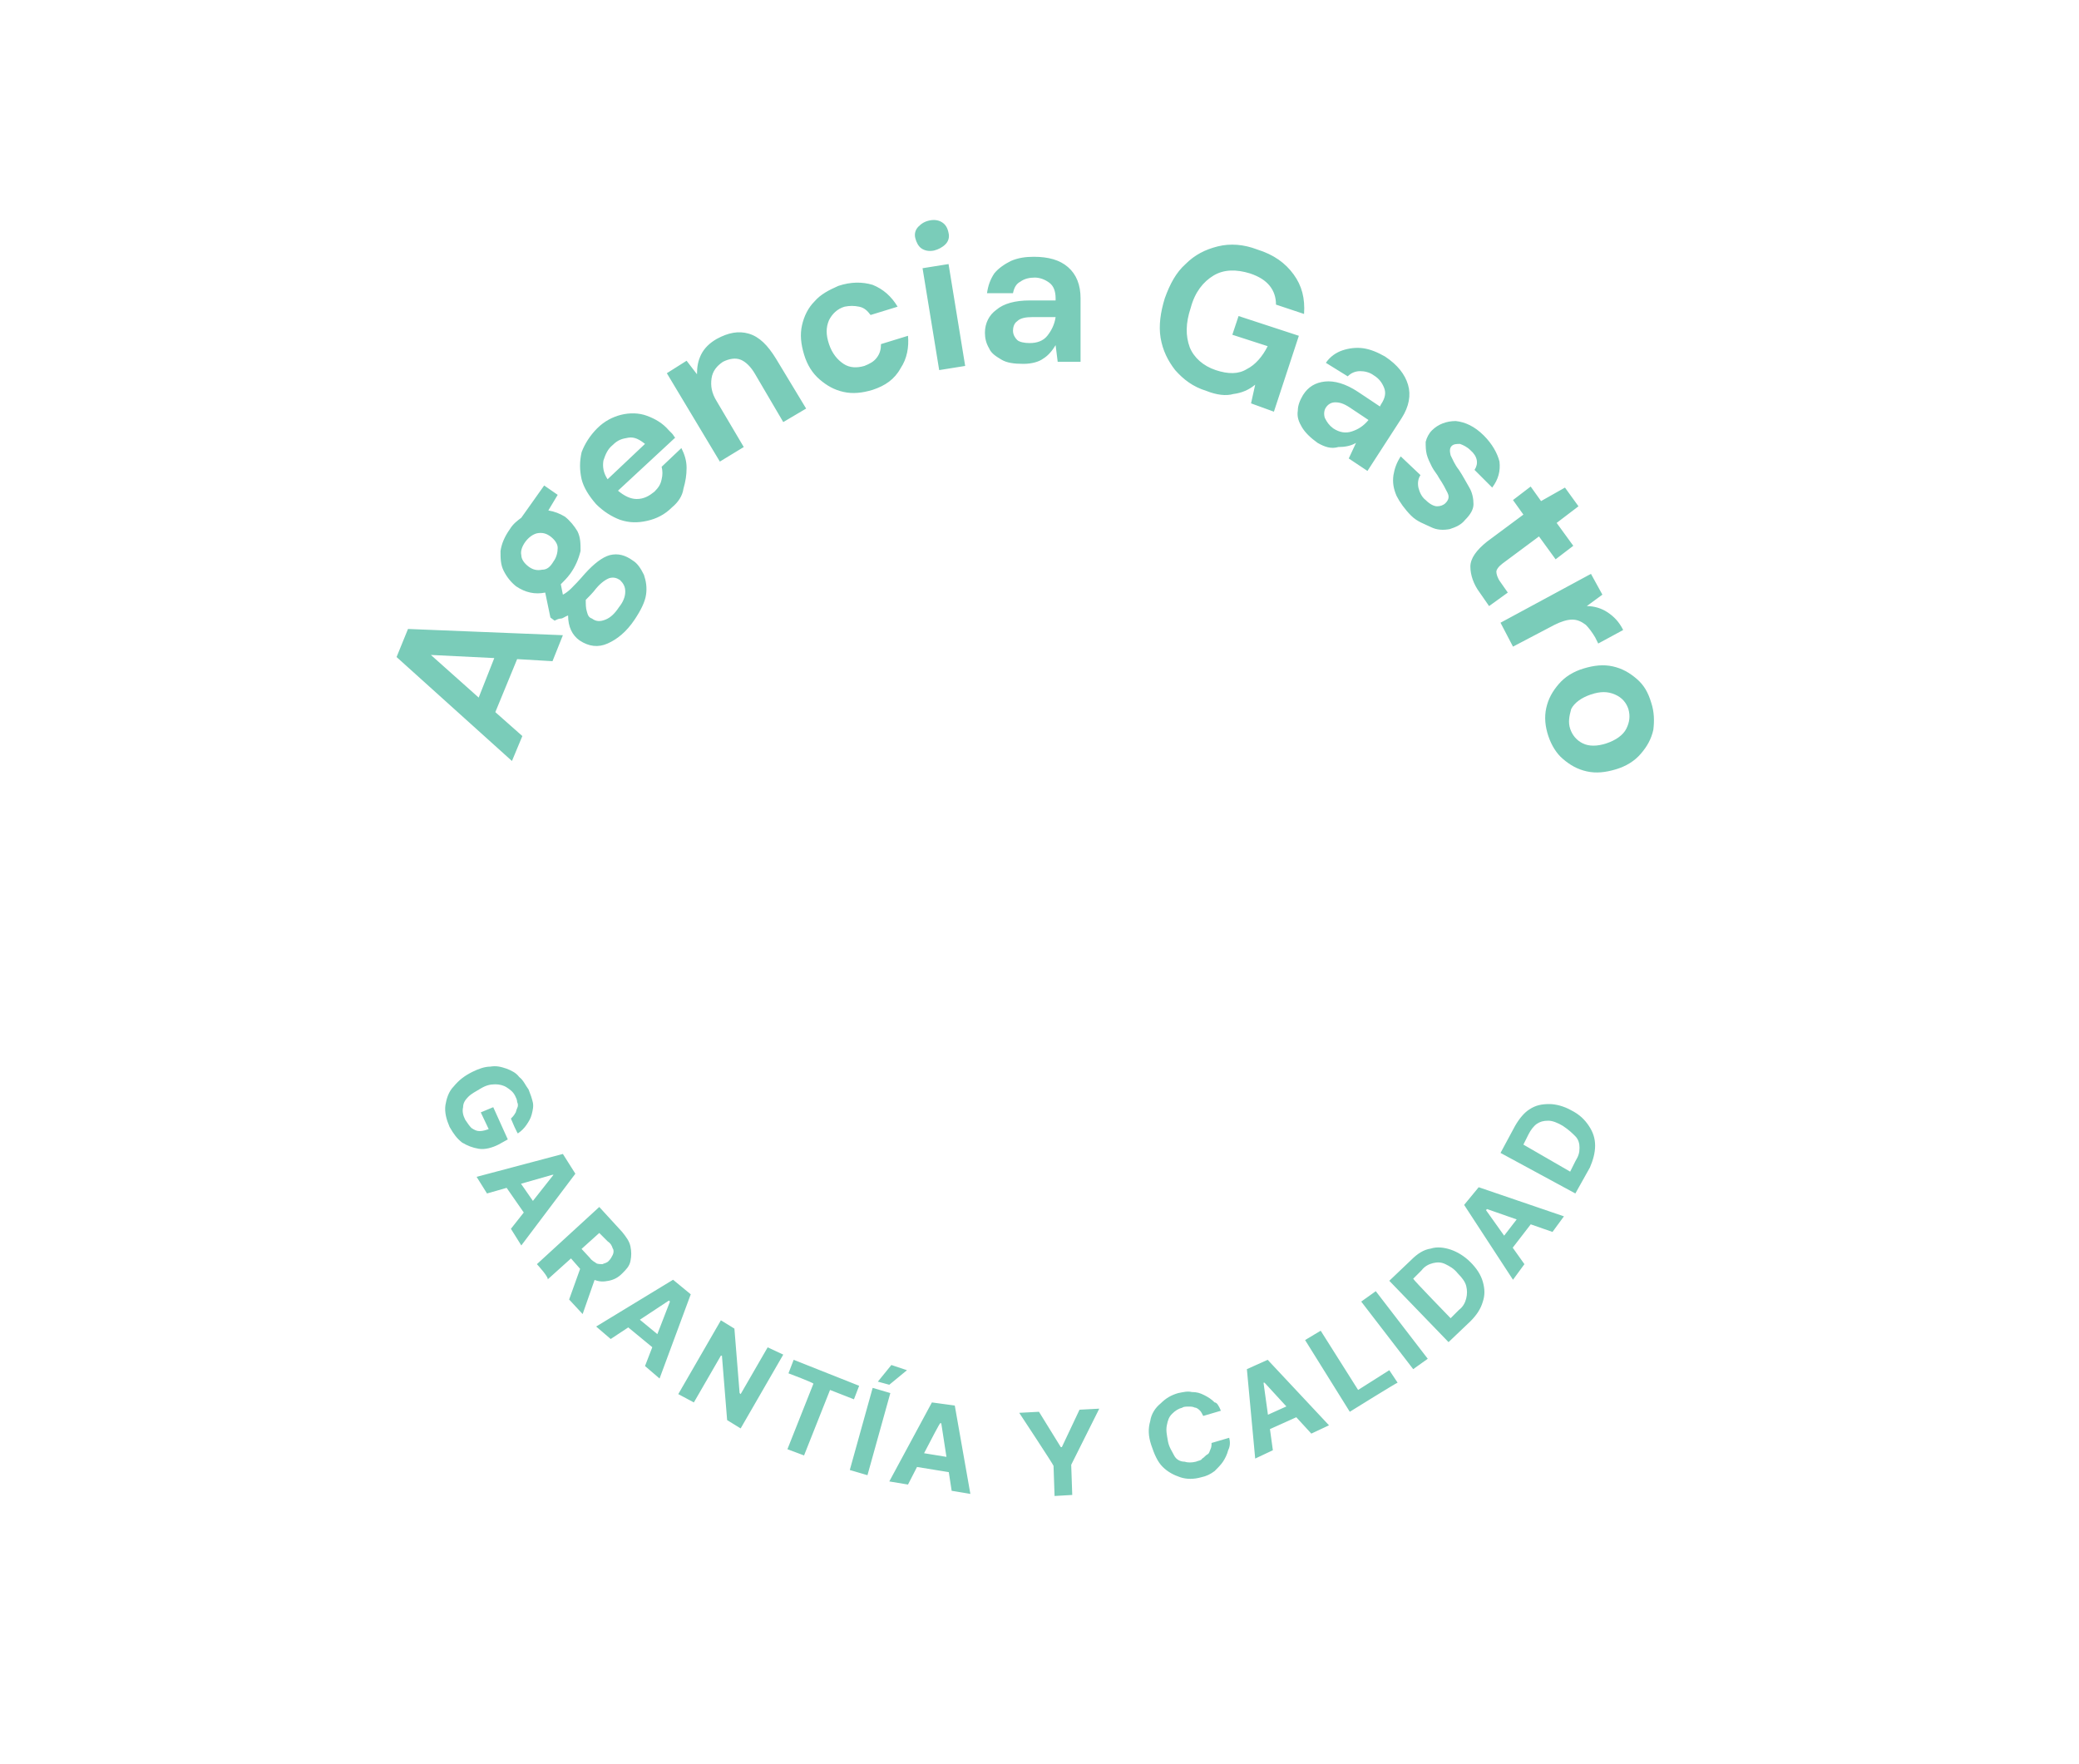 <?xml version="1.0" encoding="UTF-8"?> <svg xmlns="http://www.w3.org/2000/svg" version="1.1" id="Capa_1" x="0" y="0" viewBox="0 0 169.7 169.7" xml:space="preserve" width="200" style=""><style>.st0{fill:#7accb9}.st1{fill:none;stroke:#7accb9;stroke-width:2;stroke-miterlimit:10}</style><path class="st0 YWqXAPjV_0" d="M34 107.6c.1-.1.3-.3.4-.5.1-.1.1-.3.2-.5s.1-.4 0-.6c0-.2-.1-.4-.2-.6-.2-.4-.5-.6-.8-.8s-.7-.3-1.1-.3c-.5 0-.9.1-1.4.4-.5.3-.9.5-1.2.8-.3.3-.5.6-.5 1-.1.4 0 .8.2 1.2.2.3.4.6.6.8.3.2.5.3.8.3.3 0 .6-.1.9-.2l.1.3-.9-1.9 1.2-.5 1.4 3.1-.9.5c-.6.3-1.3.5-1.9.4-.6-.1-1.1-.3-1.6-.6-.5-.4-.8-.8-1.2-1.5-.3-.7-.5-1.4-.4-2.1.1-.6.3-1.3.8-1.8.5-.6 1-1 1.8-1.4.6-.3 1.2-.5 1.7-.5.6-.1 1 0 1.6.2.5.2.9.4 1.2.8.4.3.6.8.9 1.2.2.5.3.8.4 1.2.1.4 0 .8-.1 1.2-.1.4-.3.7-.5 1-.2.3-.5.6-.8.8 0 .3-.7-1.4-.7-1.4zm-2.3 7.2-1-1.6L39 111l1.2 1.9-5.2 6.9-1-1.6 4.1-5.2H38l-6.3 1.8zm2.6-1.9 2.5 3.6-1.1.8-2.5-3.6 1.1-.8zm2.2 8.7 6-5.5 2.2 2.4c.4.5.7.9.8 1.4.1.5.1.9 0 1.4s-.4.8-.8 1.2c-.4.4-.8.6-1.3.7-.5.1-.9.1-1.4-.1-.5-.2-.9-.5-1.3-1l-1.4-1.6 1-.9 1.3 1.4c.2.3.5.4.6.5s.5.1.6.1c.2-.1.4-.1.6-.3s.3-.4.4-.6c.1-.2.1-.5 0-.6-.1-.3-.2-.5-.5-.7l-.8-.8-5 4.5c.3-.1-1-1.5-1-1.5zm5.8.8-1.4 4-1.3-1.4 1.4-3.9 1.3 1.3zm1.3 6.4-1.4-1.2 7.4-4.5 1.7 1.4-3 8.1-1.4-1.2 2.4-6.2-.1-.1-5.6 3.7zm1.9-2.6 3.4 2.8-.8 1-3.4-2.8.8-1zm14.7 4.1-4.1 7.1-1.3-.8-.5-6.2h-.1l-2.6 4.5-1.5-.8 4.1-7.1 1.3.8.5 6.2.1.1 2.6-4.5 1.5.7zm.5 1.8.5-1.3 6.3 2.5-.5 1.3-2.3-.9-2.5 6.3-1.6-.6 2.5-6.3c0-.1-2.4-1-2.4-1zm9.8 1.9-2.2 7.9-1.7-.5 2.2-7.9 1.7.5zm-1.2-1.1 1.3-1.6 1.5.5-1.7 1.4-1.1-.3zm2.9 9.9-1.8-.3 4.1-7.6 2.2.3 1.5 8.5-1.8-.3-1-6.5h-.1c-.1 0-3.1 5.9-3.1 5.9zm.4-3.2 4.3.7-.2 1.4-4.3-.7.2-1.4zm10.3-3.7 1.9-.1 2.1 3.4h.1l1.7-3.6 1.9-.1-2.7 5.4.1 2.9-1.7.1-.1-2.9c0-.1-3.3-5.1-3.3-5.1zm19.4-.2-1.7.5c-.1-.2-.2-.4-.3-.5-.1-.1-.3-.3-.5-.3-.2-.1-.4-.1-.6-.1-.2 0-.5 0-.6.1-.4.1-.7.3-1 .6s-.4.6-.5 1.1c-.1.5 0 .9.1 1.5s.4 1 .6 1.4.6.6 1 .6c.3.1.7.1 1.1 0 .2-.1.5-.1.6-.3.2-.1.3-.3.5-.4s.2-.3.3-.5c.1-.2.1-.4.1-.6l1.7-.5c.1.4.1.8-.1 1.2-.1.4-.3.8-.5 1.1s-.5.6-.8.9c-.4.3-.8.5-1.3.6-.7.2-1.4.2-2 0s-1.2-.5-1.7-1-.8-1.2-1.1-2.1-.3-1.6-.1-2.3c.1-.7.5-1.3 1-1.7.5-.5 1-.8 1.7-1 .5-.1.9-.2 1.3-.1.5 0 .8.1 1.2.3.4.2.7.4 1 .7.2 0 .4.3.6.8zm5 3.8-1.7.8-.8-8.6 2-.9 5.9 6.3-1.7.8-4.5-4.9h-.1l.9 6.5zm-1.4-3 4-1.8.6 1.2-4 1.8-.6-1.2zm8.8-.7-4.3-6.9 1.5-.9 3.6 5.7 3-1.9.8 1.2c-.1 0-4.6 2.8-4.6 2.8zm2.5-11.6 5 6.5-1.4 1-5-6.5 1.4-1zm9.1 2.9-2.1 2-5.7-5.9 2.1-2c.6-.6 1.2-1 1.9-1.1.6-.2 1.3-.1 1.9.1s1.3.6 1.9 1.2 1 1.2 1.2 1.9c.2.7.2 1.3 0 1.9-.2.7-.6 1.3-1.2 1.9zm-1.9-.3.8-.8c.4-.3.6-.7.7-1.1.1-.4.1-.8 0-1.2-.1-.4-.4-.8-.8-1.2-.4-.5-.8-.7-1.2-.9s-.8-.2-1.2-.1c-.4.1-.8.3-1.1.7l-.8.8c0 .1 3.6 3.8 3.6 3.8zm7.1-5.2-1.1 1.5-4.7-7.2 1.4-1.7 8.2 2.8-1.1 1.5-6.3-2.2-.1.1 3.7 5.2zm-2.6-1.9 2.7-3.5 1.1.8-2.7 3.5-1.1-.8zm8.9-7.4-1.4 2.5-7.2-3.9 1.4-2.6c.4-.7.9-1.3 1.4-1.6.6-.4 1.2-.5 1.9-.5.6 0 1.4.2 2.1.6.8.4 1.3.9 1.7 1.5.4.6.6 1.2.6 1.9s-.2 1.4-.5 2.1zm-1.9.4.5-1c.3-.5.4-.8.4-1.3 0-.4-.1-.8-.4-1.1-.3-.3-.6-.6-1.2-1-.5-.3-1-.5-1.4-.5-.5 0-.8.1-1.1.3-.3.2-.6.6-.8 1l-.5 1 4.5 2.6z"></path><path class="st1 YWqXAPjV_1" d="M115.8 88.2c-1.2 5.8-6.3 10.2-12.4 10.2-7 0-12.7-5.7-12.7-12.7S96.4 73 103.4 73c3.2 0 6.1 1.2 8.4 3.2"></path><path class="st1 YWqXAPjV_2" d="M115.2 71.3c-3.2-2.7-7.4-4.2-11.9-4.2C93 67 84.6 75.4 84.6 85.7s8.4 18.7 18.7 18.7S122 96 122 85.7c0-1.1-.1-2.2-.3-3.2h-19.5l-.5-.1m-3.8 6.1h23.9M84.1 103.4 68.4 67.9M61.8 67.9l-15.3 35.5M52.7 103.4 65.1 75l6 13.4H59.5"></path><path class="st1 YWqXAPjV_3" d="M56.6 94.4h17.2l3.8 9"></path><path class="st0 YWqXAPjV_4" d="M34.1 73.2 23 63.2l1.1-2.7 14.9.6-1 2.5-3.4-.2-2.1 5.1 2.6 2.3-1 2.4zm-3.2-6.1 1.5-3.8-6.1-.3 4.6 4.1zM39.7 55.2c-.3.4-.6.7-.9 1l.2 1c.2-.1.5-.3.8-.6.3-.3.7-.7 1.3-1.4.9-1 1.7-1.6 2.4-1.8.8-.2 1.5 0 2.2.5.5.3.8.8 1.1 1.4.2.6.3 1.2.2 1.9-.1.7-.5 1.5-1.1 2.4-.8 1.2-1.7 1.9-2.6 2.3-.9.4-1.8.3-2.7-.3-.7-.5-1.1-1.3-1.1-2.4-.3.1-.5.3-.7.3s-.4.1-.6.2l-.4-.3-.5-2.4c-1 .2-1.9 0-2.8-.6-.5-.4-.9-.9-1.2-1.5-.3-.6-.3-1.2-.3-1.9.1-.7.4-1.4.9-2.1.3-.5.7-.8 1.1-1.1l2.2-3.1 1.3.9-.9 1.5c.6.1 1.1.3 1.6.6.5.4.9.9 1.2 1.4.3.6.3 1.2.3 1.9-.2.8-.5 1.5-1 2.2zM38.1 54c.3-.4.4-.9.4-1.3s-.3-.8-.7-1.1c-.4-.3-.8-.4-1.3-.3-.4.1-.8.4-1.1.8-.3.4-.5.9-.4 1.3 0 .4.3.8.7 1.1.4.3.8.4 1.3.3.5 0 .8-.3 1.1-.8zm3.7 5.5c.4.3.8.3 1.3.1.5-.2.9-.6 1.3-1.2.4-.5.6-1 .6-1.5s-.2-.8-.5-1.1c-.3-.2-.6-.3-1-.2-.3.1-.8.4-1.3 1-.3.4-.7.8-1 1.1 0 .4 0 .8.1 1.1.1.4.2.6.5.7zM49.5 48.8c-.7.7-1.5 1.1-2.4 1.3s-1.7.2-2.6-.1c-.8-.3-1.6-.8-2.3-1.5-.7-.8-1.2-1.6-1.4-2.4-.2-.9-.2-1.7 0-2.6.3-.8.8-1.6 1.5-2.3.7-.7 1.5-1.1 2.3-1.3.8-.2 1.7-.2 2.5.1.8.3 1.5.7 2.1 1.4l.3.3c.1.1.2.3.3.4l-5.5 5.1c.6.5 1.2.8 1.8.8.7 0 1.2-.3 1.7-.7.4-.4.6-.7.7-1.2.1-.4.1-.8 0-1.2l1.9-1.8c.3.6.5 1.2.5 1.9s-.1 1.3-.3 2c-.1.7-.5 1.3-1.1 1.8zm-5.7-6c-.5.4-.7.9-.9 1.5-.1.6 0 1.2.4 1.8l3.6-3.4c-.5-.4-1-.7-1.6-.6s-1 .2-1.5.7zM54.1 44.4 49 35.9l1.9-1.2 1 1.3c0-.7.1-1.3.4-1.9.3-.6.8-1.1 1.5-1.5 1.1-.6 2.1-.8 3.1-.5 1 .3 1.8 1.1 2.6 2.4l2.9 4.8-2.2 1.3-2.7-4.6c-.4-.7-.9-1.2-1.4-1.4-.5-.2-1.1-.1-1.7.2-.6.4-1 .9-1.1 1.6-.1.7 0 1.4.5 2.2l2.6 4.4-2.3 1.4zM68.8 37.5c-1 .3-1.9.4-2.8.2-.9-.2-1.6-.6-2.3-1.2-.7-.6-1.2-1.4-1.5-2.4-.3-1-.4-1.9-.2-2.8.2-.9.6-1.7 1.2-2.3.6-.7 1.4-1.1 2.3-1.5 1.2-.4 2.3-.4 3.3-.1 1 .4 1.8 1.1 2.4 2.1l-2.6.8c-.3-.4-.6-.7-1.1-.8-.5-.1-.9-.1-1.4 0-.7.2-1.2.7-1.5 1.3-.3.7-.3 1.4 0 2.3.3.9.8 1.5 1.4 1.9.6.4 1.3.4 2 .2.5-.2.9-.4 1.2-.8.3-.4.4-.8.4-1.3l2.6-.8c.1 1.1-.1 2.2-.7 3.1-.6 1.1-1.5 1.7-2.7 2.1zM74.7 24.1c-.5.1-.9 0-1.2-.2-.3-.2-.5-.6-.6-1s0-.8.3-1.1c.3-.3.6-.5 1.1-.6.5-.1.9 0 1.2.2.3.2.5.5.6 1 .1.4 0 .8-.3 1.1-.3.3-.7.5-1.1.6zm.5 11.5-1.6-9.8 2.5-.4 1.6 9.8-2.5.4zM83.3 35c-.9 0-1.6-.1-2.1-.4-.5-.3-1-.6-1.2-1.1-.3-.5-.4-1-.4-1.5 0-.9.4-1.7 1.1-2.2.7-.6 1.8-.9 3.2-.9h2.5v-.2c0-.7-.2-1.2-.6-1.5-.4-.3-.9-.5-1.4-.5-.5 0-1 .1-1.4.4-.4.2-.6.6-.7 1.1h-2.5c.1-.7.3-1.3.7-1.9.4-.5 1-.9 1.6-1.2.7-.3 1.4-.4 2.2-.4 1.4 0 2.5.3 3.3 1 .8.7 1.2 1.7 1.2 3v6.1h-2.2l-.2-1.6c-.3.5-.7 1-1.2 1.3-.4.3-1.1.5-1.9.5zm.6-2c.7 0 1.3-.2 1.7-.7.4-.5.7-1.1.8-1.8h-2.2c-.7 0-1.2.1-1.5.4-.3.2-.4.6-.4.9 0 .4.2.7.4.9s.7.3 1.2.3zM100.9 37.6c-1.3-.4-2.2-1.1-3-2-.7-.9-1.2-1.9-1.4-3.1-.2-1.2 0-2.5.4-3.8.5-1.4 1.1-2.5 2-3.3.9-.9 1.9-1.4 3.1-1.7 1.2-.3 2.5-.2 3.8.3 1.6.5 2.7 1.3 3.5 2.4.8 1.1 1.1 2.3 1 3.8l-2.7-.9c0-.7-.2-1.3-.6-1.8-.4-.5-1-.9-1.9-1.2-1.3-.4-2.5-.4-3.5.2-1 .6-1.8 1.6-2.2 3.1-.5 1.5-.5 2.7-.1 3.8.4 1 1.3 1.8 2.5 2.2 1.2.4 2.2.4 3-.1.8-.4 1.5-1.2 2-2.2l-3.4-1.1.6-1.8 5.8 1.9-2.4 7.3-2.2-.8.4-1.8c-.6.5-1.3.8-2.1.9-.7.2-1.6.1-2.6-.3zM111.6 42.6c-.7-.5-1.2-1-1.5-1.5-.3-.5-.5-1-.4-1.6 0-.5.2-1 .5-1.5.5-.8 1.2-1.2 2.1-1.3.9-.1 2 .2 3.2 1l2.1 1.4.1-.2c.4-.6.5-1.1.3-1.6s-.5-.9-1-1.2c-.4-.3-.9-.4-1.3-.4-.5 0-.9.2-1.2.5l-2.1-1.3c.4-.6 1-1 1.6-1.2.6-.2 1.3-.3 2-.2.7.1 1.4.4 2.1.8 1.2.8 1.9 1.7 2.2 2.7.3 1 .1 2.1-.6 3.2l-3.3 5.1-1.8-1.2.7-1.5c-.5.3-1.1.4-1.7.4-.7.2-1.3 0-2-.4zm1.5-1.4c.6.4 1.2.5 1.8.3.6-.2 1.1-.5 1.6-1.1l-1.8-1.2c-.6-.4-1-.5-1.4-.5-.4 0-.7.2-.9.5-.2.3-.2.7-.1 1 .2.4.4.7.8 1zM120.6 49.6c-.6-.6-1.1-1.3-1.4-1.9-.3-.7-.4-1.3-.3-2 .1-.6.3-1.2.7-1.8l1.9 1.8c-.2.3-.3.7-.2 1.2.1.4.3.9.7 1.2.4.4.8.6 1.1.6.3 0 .6-.1.8-.3.3-.3.4-.6.2-1s-.4-.8-.8-1.4c-.2-.4-.5-.7-.7-1.1-.2-.4-.4-.8-.5-1.2-.1-.4-.1-.8-.1-1.2.1-.4.3-.8.6-1.1.6-.6 1.4-.9 2.3-.9.9.1 1.8.5 2.7 1.4.8.8 1.3 1.7 1.5 2.5.1.9-.1 1.7-.7 2.5l-1.7-1.7c.4-.6.3-1.3-.4-1.9-.3-.3-.7-.5-1-.6-.3 0-.6 0-.8.2-.2.2-.2.5-.1.9.2.4.4.9.8 1.4.4.6.7 1.2 1 1.7.3.5.4 1.1.4 1.6s-.3 1-.8 1.5c-.4.5-.9.7-1.5.9-.6.1-1.2.1-1.8-.2s-1.3-.5-1.9-1.1zM127.2 57c-.6-.8-.9-1.7-.9-2.5s.6-1.6 1.6-2.4l3.5-2.6-1-1.4 1.7-1.3 1 1.4 2.3-1.3 1.3 1.8-2.1 1.6 1.6 2.2-1.7 1.3-1.6-2.2-3.5 2.6c-.4.3-.6.6-.6.8s.1.6.4 1l.7 1-1.8 1.3-.9-1.3zM129.2 59.9l8.7-4.7 1.1 2-1.5 1.1c.7 0 1.4.2 2 .6.6.4 1.1.9 1.5 1.7l-2.4 1.3-.3-.6c-.3-.5-.6-.9-.9-1.2-.4-.3-.8-.5-1.3-.5s-1.1.2-1.7.5l-4 2.1-1.2-2.3zM133.8 70.8c-.3-.9-.4-1.8-.2-2.7.2-.9.6-1.6 1.2-2.3.6-.7 1.4-1.2 2.4-1.5 1-.3 1.9-.4 2.8-.2.9.2 1.6.6 2.3 1.2.7.6 1.1 1.3 1.4 2.3.3.9.3 1.8.2 2.6-.2.9-.6 1.6-1.2 2.3-.6.7-1.4 1.2-2.4 1.5-1 .3-1.9.4-2.8.2s-1.6-.6-2.3-1.2c-.6-.5-1.1-1.3-1.4-2.2zm2.1-.7c.2.6.6 1.1 1.2 1.4s1.4.3 2.3 0 1.6-.8 1.9-1.4c.3-.6.4-1.2.2-1.9-.2-.6-.6-1.1-1.3-1.4s-1.4-.3-2.3 0c-.9.3-1.6.8-1.9 1.4-.2.7-.3 1.3-.1 1.9z"></path><path class="st1 YWqXAPjV_5" d="M7.3,84.8A77.5,77.5 0,1,1 162.3,84.8A77.5,77.5 0,1,1 7.3,84.8"></path><path class="st1 YWqXAPjV_6" d="M1,84.8A83.8,83.8 0,1,1 168.6,84.8A83.8,83.8 0,1,1 1,84.8"></path><style data-made-with="vivus-instant">.YWqXAPjV_0{stroke-dasharray:643 645;stroke-dashoffset:644;animation:YWqXAPjV_draw_0 14700ms ease-in-out 0ms infinite,YWqXAPjV_fade 14700ms linear 0ms infinite;}.YWqXAPjV_1{stroke-dasharray:67 69;stroke-dashoffset:68;animation:YWqXAPjV_draw_1 14700ms ease-in-out 0ms infinite,YWqXAPjV_fade 14700ms linear 0ms infinite;}.YWqXAPjV_2{stroke-dasharray:283 285;stroke-dashoffset:284;animation:YWqXAPjV_draw_2 14700ms ease-in-out 0ms infinite,YWqXAPjV_fade 14700ms linear 0ms infinite;}.YWqXAPjV_3{stroke-dasharray:27 29;stroke-dashoffset:28;animation:YWqXAPjV_draw_3 14700ms ease-in-out 0ms infinite,YWqXAPjV_fade 14700ms linear 0ms infinite;}.YWqXAPjV_4{stroke-dasharray:733 735;stroke-dashoffset:734;animation:YWqXAPjV_draw_4 14700ms ease-in-out 0ms infinite,YWqXAPjV_fade 14700ms linear 0ms infinite;}.YWqXAPjV_5{stroke-dasharray:488 490;stroke-dashoffset:489;animation:YWqXAPjV_draw_5 14700ms ease-in-out 0ms infinite,YWqXAPjV_fade 14700ms linear 0ms infinite;}.YWqXAPjV_6{stroke-dasharray:527 529;stroke-dashoffset:528;animation:YWqXAPjV_draw_6 14700ms ease-in-out 0ms infinite,YWqXAPjV_fade 14700ms linear 0ms infinite;}@keyframes YWqXAPjV_draw{100%{stroke-dashoffset:0;}}@keyframes YWqXAPjV_fade{0%{stroke-opacity:1;}97.279%{stroke-opacity:1;}100%{stroke-opacity:0;}}@keyframes YWqXAPjV_draw_0{5.442%{stroke-dashoffset: 644}44.898%{ stroke-dashoffset: 0;}100%{ stroke-dashoffset: 0;}}@keyframes YWqXAPjV_draw_1{5.442%{stroke-dashoffset: 68}44.898%{ stroke-dashoffset: 0;}100%{ stroke-dashoffset: 0;}}@keyframes YWqXAPjV_draw_2{5.442%{stroke-dashoffset: 284}44.898%{ stroke-dashoffset: 0;}100%{ stroke-dashoffset: 0;}}@keyframes YWqXAPjV_draw_3{5.442%{stroke-dashoffset: 28}44.898%{ stroke-dashoffset: 0;}100%{ stroke-dashoffset: 0;}}@keyframes YWqXAPjV_draw_4{5.442%{stroke-dashoffset: 734}44.898%{ stroke-dashoffset: 0;}100%{ stroke-dashoffset: 0;}}@keyframes YWqXAPjV_draw_5{5.442%{stroke-dashoffset: 489}44.898%{ stroke-dashoffset: 0;}100%{ stroke-dashoffset: 0;}}@keyframes YWqXAPjV_draw_6{5.442%{stroke-dashoffset: 528}44.898%{ stroke-dashoffset: 0;}100%{ stroke-dashoffset: 0;}}</style></svg> 